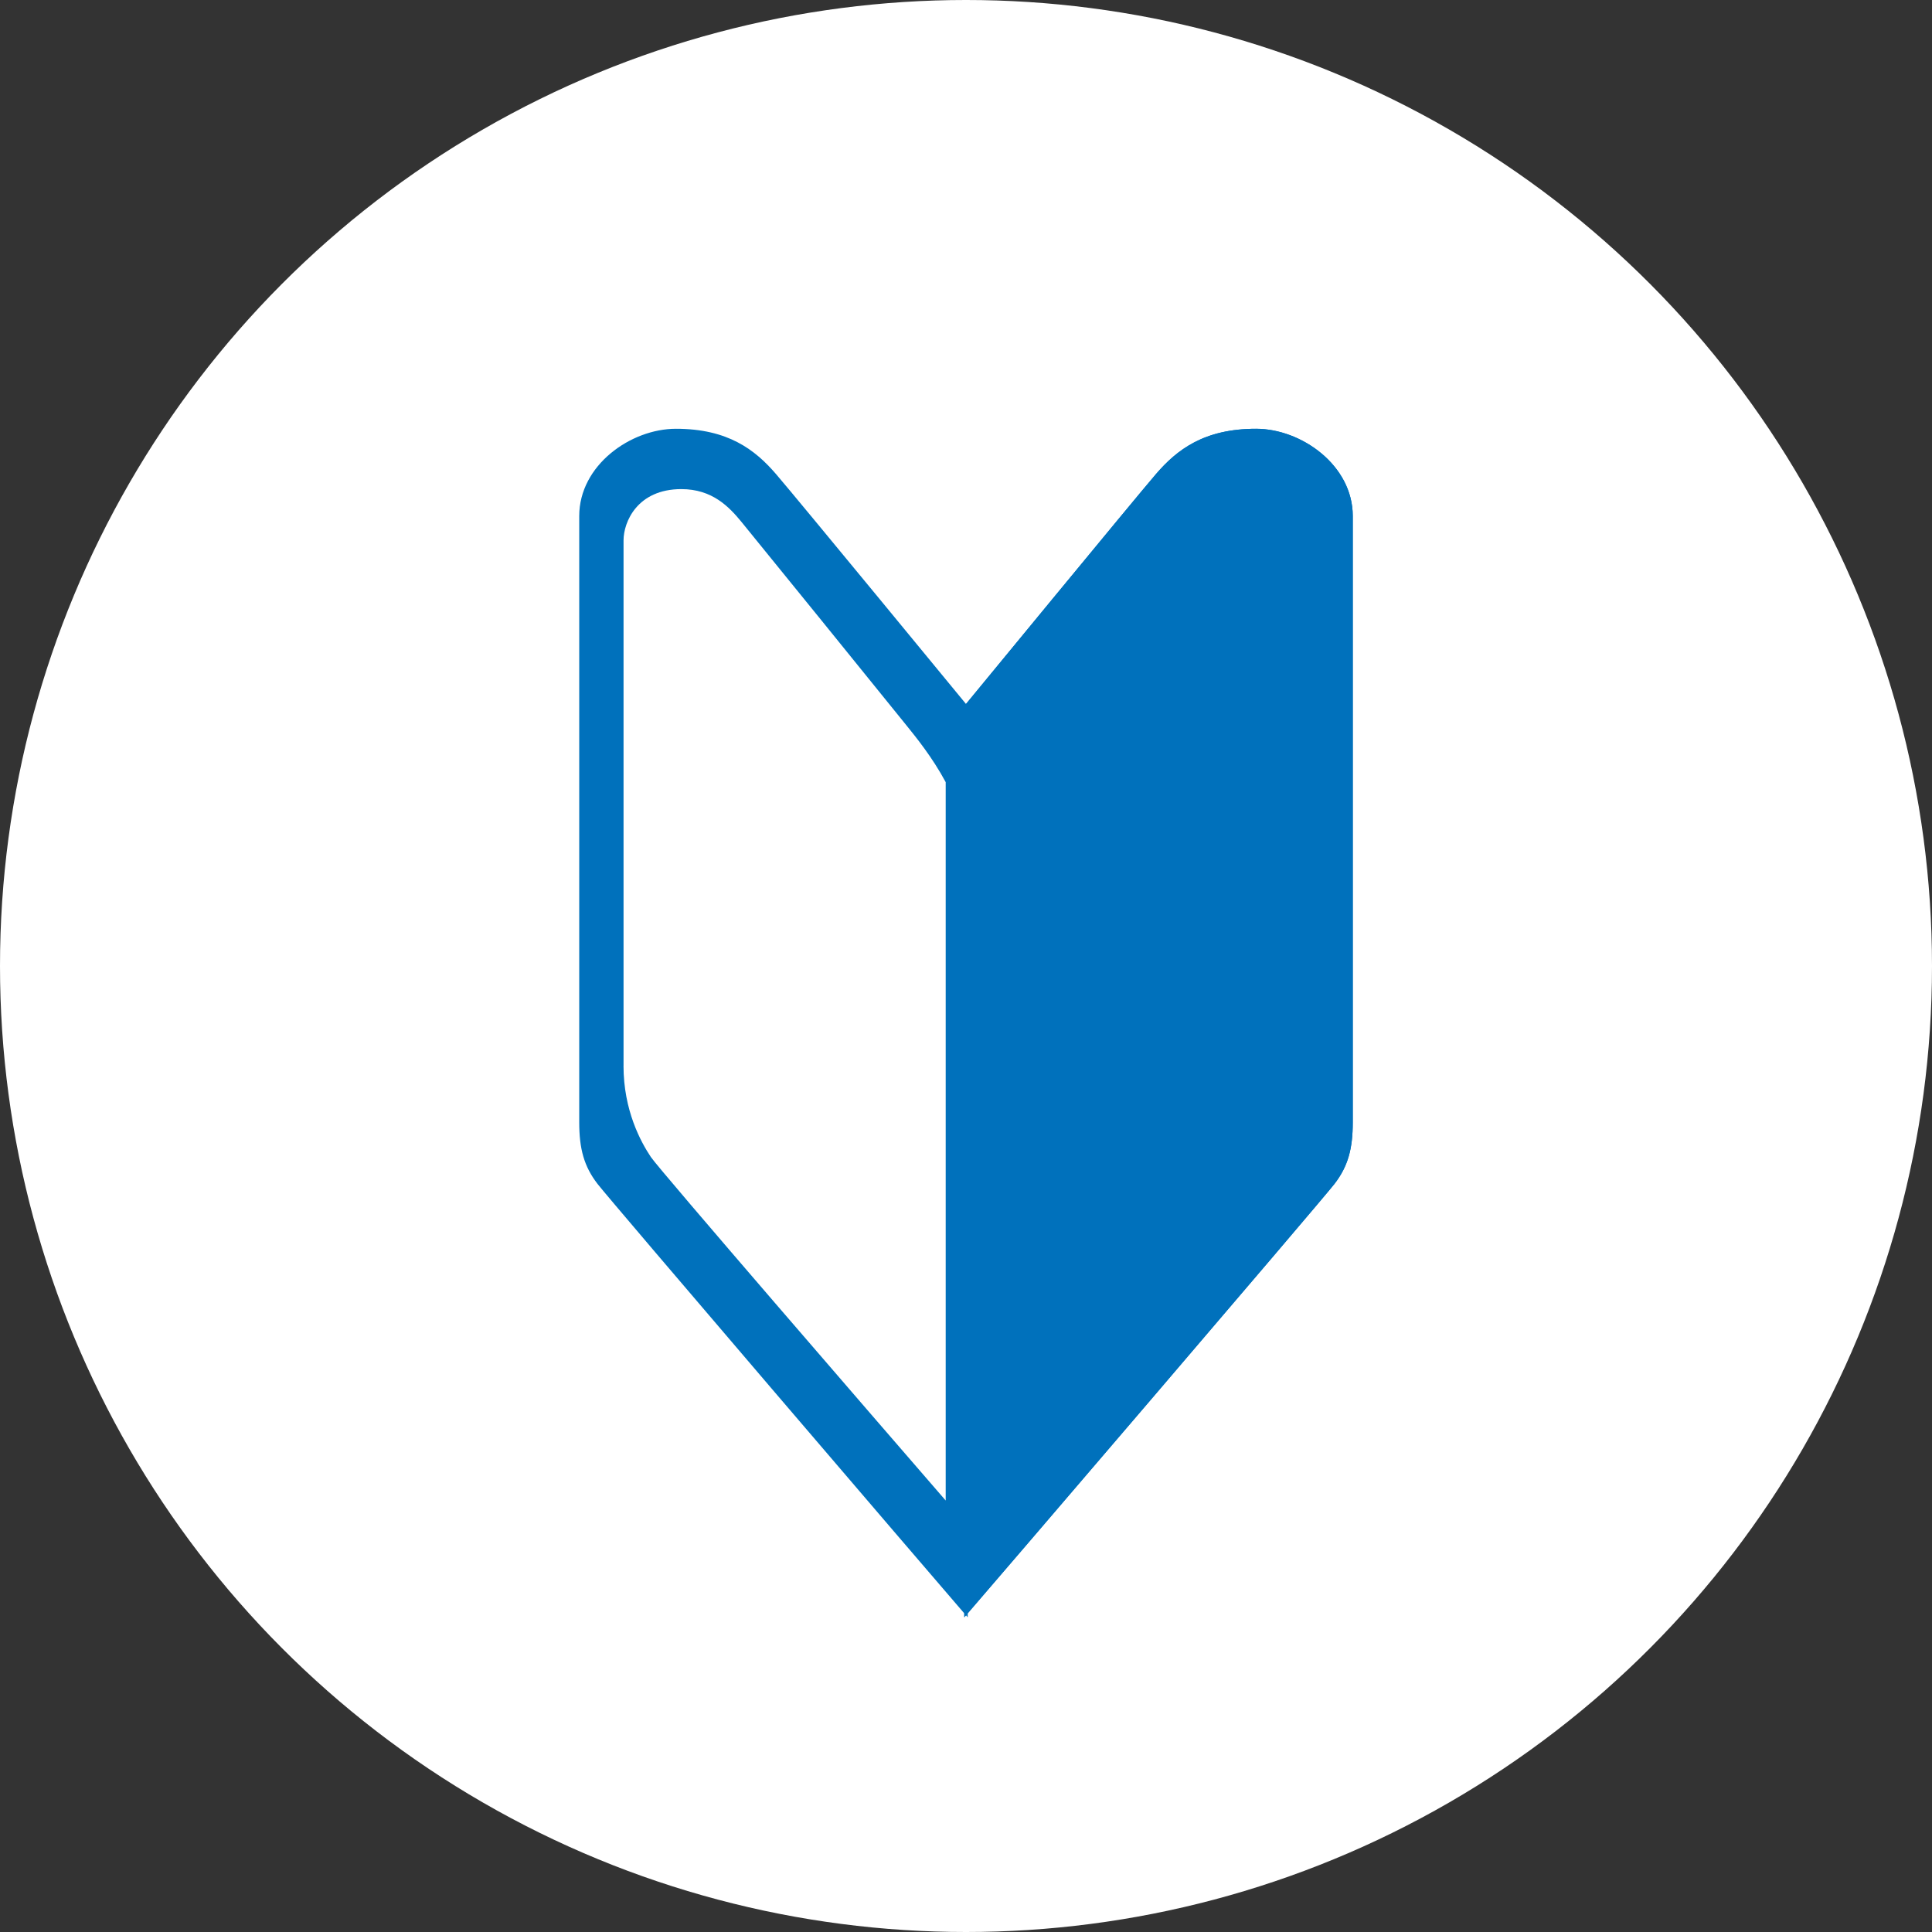<?xml version="1.0" encoding="UTF-8"?><svg id="_レイヤー_2" xmlns="http://www.w3.org/2000/svg" width="52.8" height="52.8" viewBox="0 0 52.8 52.8"><rect x="0" y="0" width="52.8" height="52.8" fill="#333333" stroke="none"/><defs><style>.cls-1,.cls-2{fill:#0071bc;}.cls-3{fill:#fff;}.cls-2{fill-rule:evenodd;}</style></defs><g id="_レイヤー_2-2"><circle class="cls-3" cx="26.4" cy="26.4" r="26.4"/><path class="cls-1" d="M34.327,11.718c-1.423,0-2.162.573-2.735,1.238-.573.666-5.192,6.283-5.192,6.283l-.047,24.96c.074-.074,9.748-11.365,10.118-11.846.37-.48.499-.961.499-1.682V14.102c0-1.386-1.404-2.384-2.643-2.384Z"/><path class="cls-2" d="M34.327,11.718c-1.423,0-2.162.573-2.735,1.238-.573.666-5.192,6.283-5.192,6.283,0,0-4.619-5.618-5.192-6.283-.573-.665-1.312-1.238-2.735-1.238-1.238,0-2.643.998-2.643,2.384v16.57c0,.721.129,1.202.499,1.682.35.455,9.048,10.609,10.024,11.738v.108s.021-.023.047-.054c.026.03.044.051.047.054v-.108c.976-1.128,9.674-11.283,10.024-11.738.37-.48.499-.961.499-1.682V14.102c0-1.386-1.404-2.384-2.643-2.384ZM17.041,29.126v-14.359c0-.499.374-1.4,1.58-1.4.845,0,1.303.485,1.635.887.271.327,4.061,5.003,4.518,5.572.249.309.704.865,1.071,1.55v19.632c-1.908-2.202-7.824-9.039-8.057-9.387-.277-.416-.748-1.275-.748-2.495ZM35.759,29.126c0,1.22-.471,2.079-.748,2.495-.232.349-6.149,7.185-8.057,9.387v-19.632c.367-.686.822-1.241,1.071-1.55.457-.568,4.248-5.245,4.518-5.572.333-.402.79-.887,1.635-.887,1.206,0,1.58.901,1.58,1.4v14.359Z"/></g></svg>